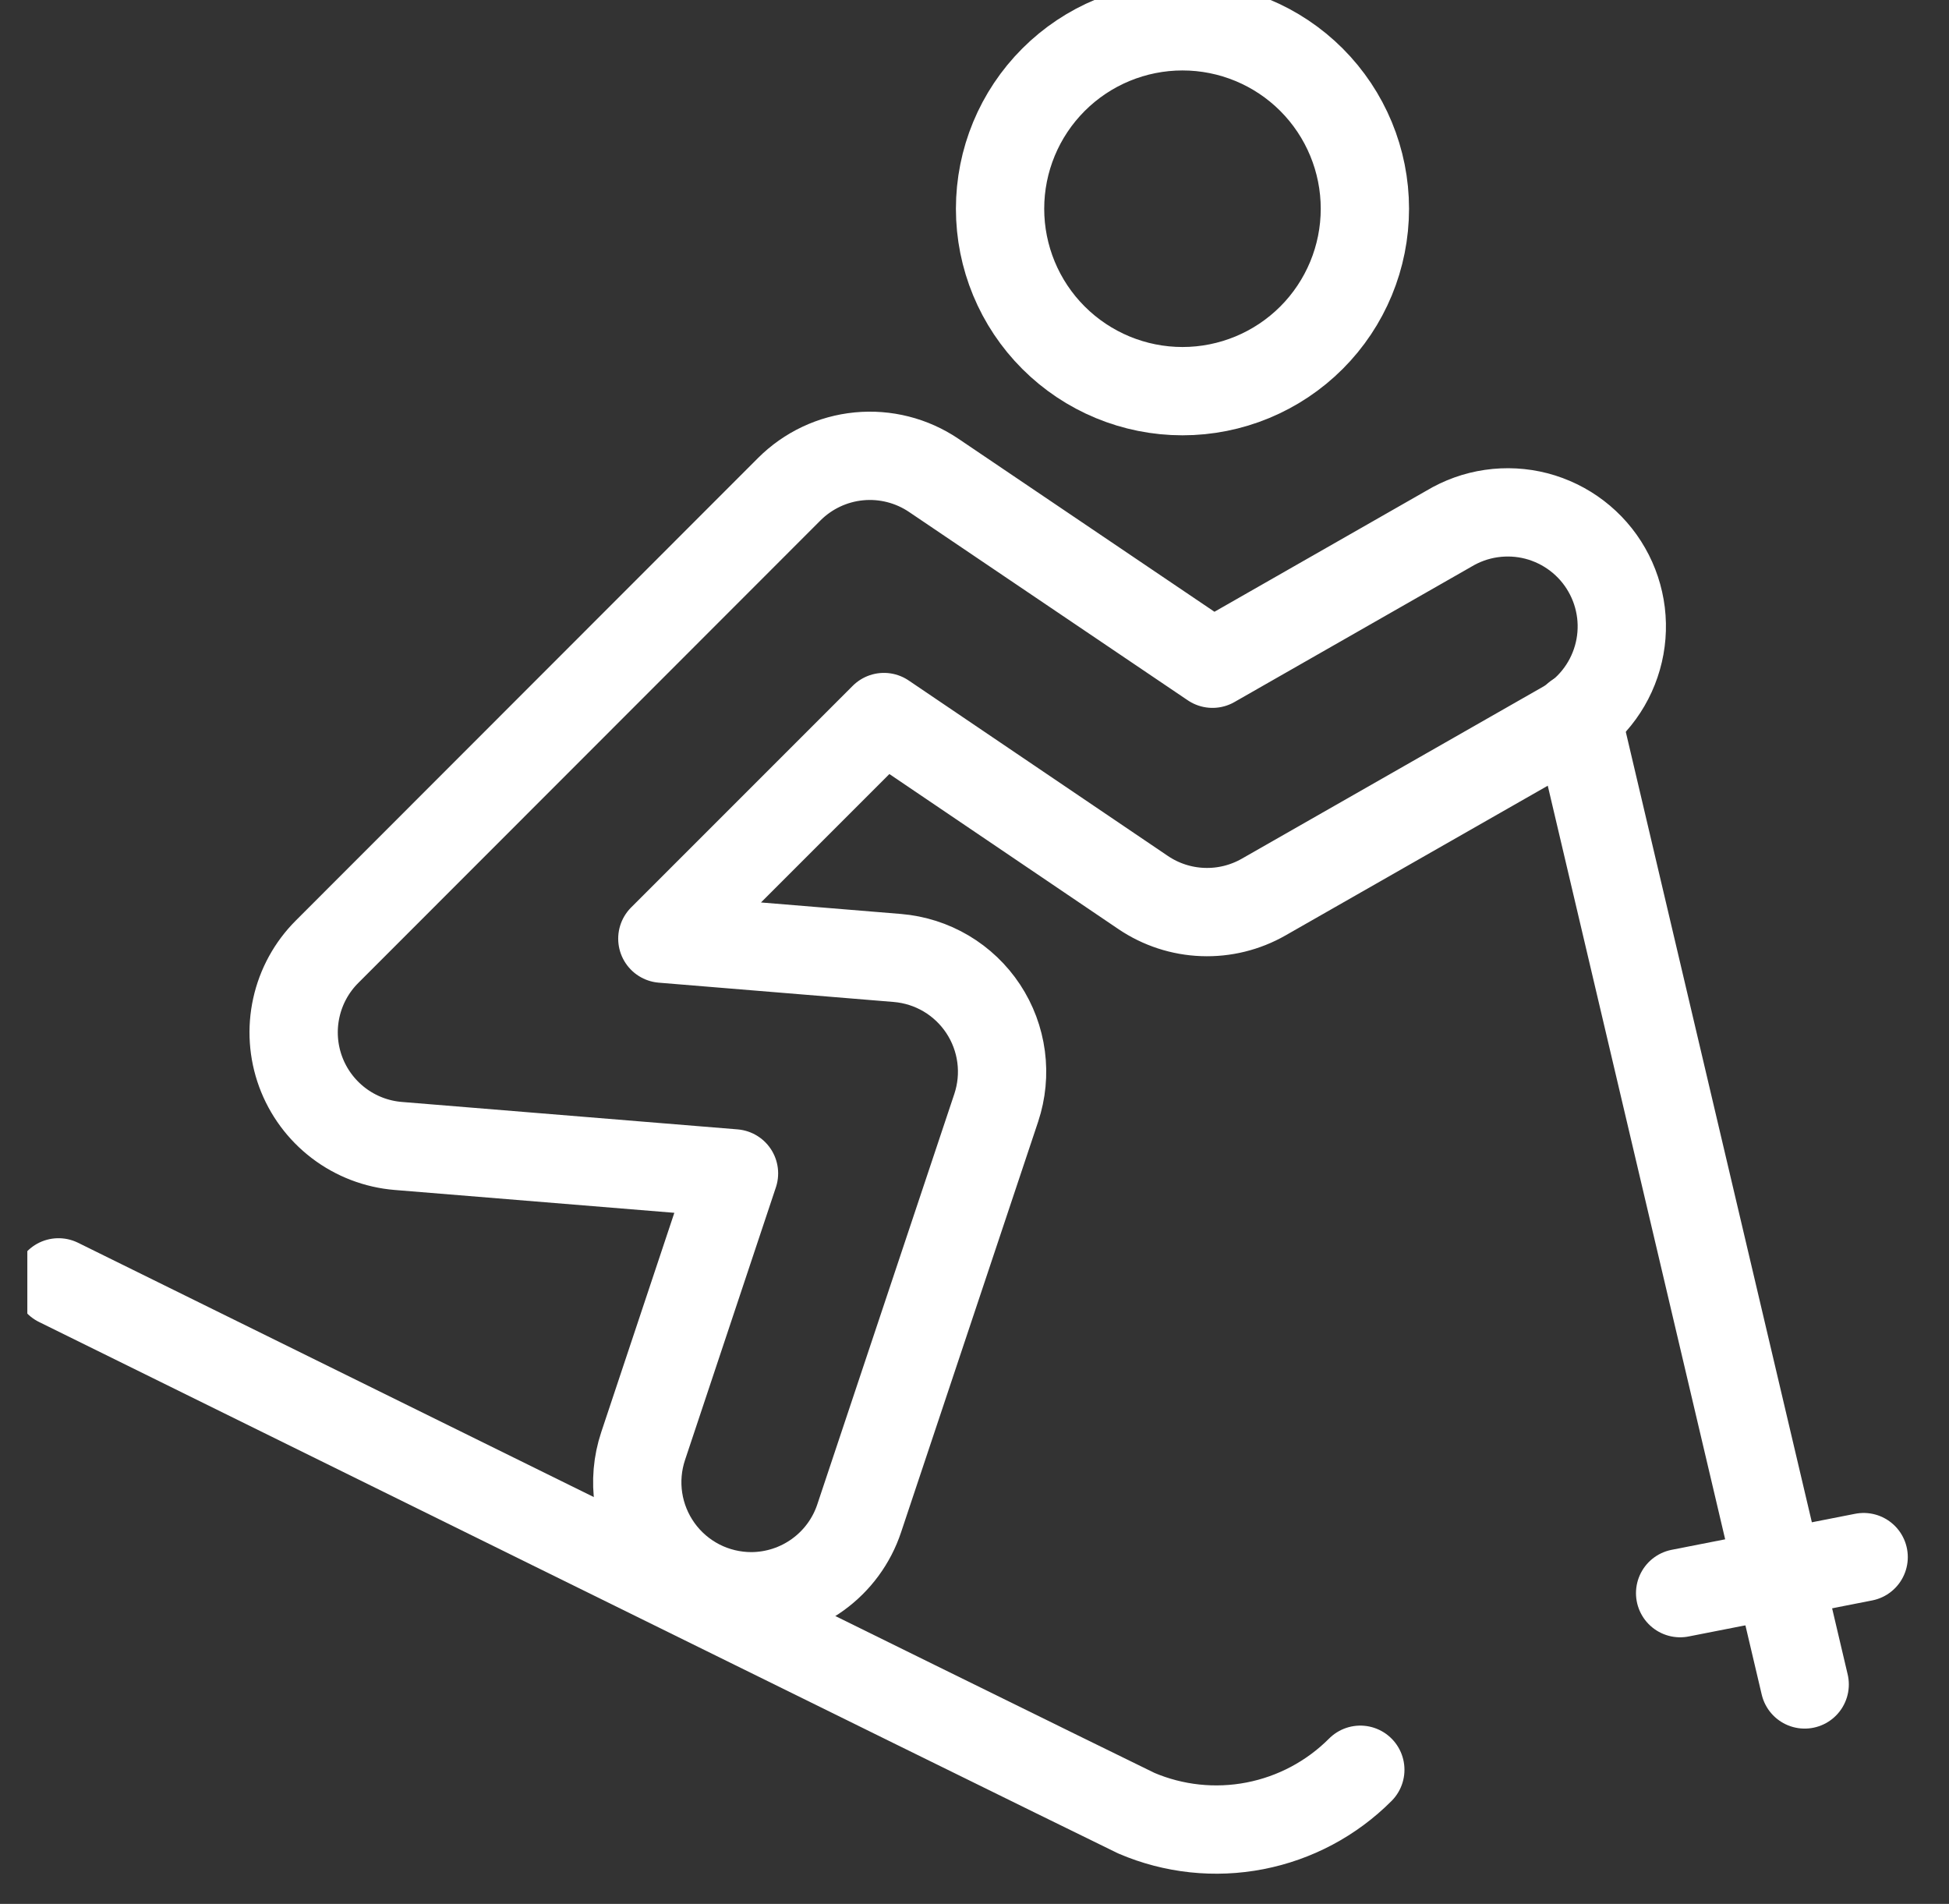 <?xml version="1.0" encoding="utf-8"?>
<svg xmlns="http://www.w3.org/2000/svg" fill="none" height="42" viewBox="0 0 43 42" width="43">
<rect x="0" y="0" width="43" height="42" fill="#333333" stroke="none"/>
<g clip-path="url(#clip0_99_536)">
<path d="M22.064 4.605C22.064 5.672 22.488 6.696 23.243 7.45C23.998 8.205 25.022 8.629 26.089 8.629C27.156 8.629 28.18 8.205 28.935 7.45C29.689 6.696 30.113 5.672 30.113 4.605C30.113 3.537 29.689 2.514 28.935 1.759C28.18 1.004 27.156 0.58 26.089 0.58C25.022 0.58 23.998 1.004 23.243 1.759C22.488 2.514 22.064 3.537 22.064 4.605Z" stroke="white" stroke-linecap="round" stroke-linejoin="round" stroke-width="1.948"/>
<path d="M1.291 28.289C1.291 28.289 22.356 38.679 25.071 39.999C25.896 40.352 26.808 40.449 27.688 40.278C28.569 40.107 29.378 39.677 30.012 39.041" stroke="white" stroke-linecap="round" stroke-linejoin="round" stroke-width="1.948"/>
<path d="M16.575 35.214C16.177 35.213 15.783 35.119 15.428 34.937C15.074 34.755 14.767 34.492 14.534 34.168C14.301 33.844 14.148 33.47 14.088 33.076C14.028 32.682 14.063 32.279 14.189 31.901L16.194 25.885L8.788 25.28C8.309 25.241 7.852 25.066 7.47 24.775C7.088 24.484 6.797 24.09 6.632 23.64C6.467 23.189 6.434 22.7 6.538 22.231C6.641 21.763 6.877 21.333 7.217 20.994L17.412 10.793C17.825 10.38 18.369 10.123 18.951 10.067C19.532 10.011 20.115 10.159 20.6 10.486L26.751 14.642L31.963 11.665C32.251 11.492 32.569 11.377 32.902 11.329C33.234 11.281 33.572 11.299 33.897 11.383C34.222 11.468 34.526 11.616 34.793 11.82C35.06 12.024 35.283 12.279 35.449 12.57C35.616 12.861 35.722 13.183 35.763 13.516C35.803 13.849 35.777 14.187 35.684 14.51C35.592 14.832 35.437 15.133 35.226 15.395C35.016 15.657 34.756 15.873 34.46 16.033L27.88 19.789C27.472 20.022 27.006 20.137 26.537 20.119C26.067 20.102 25.611 19.953 25.222 19.69L19.502 15.818L14.613 20.707L19.8 21.133C20.18 21.165 20.547 21.282 20.875 21.476C21.203 21.671 21.482 21.937 21.692 22.255C21.902 22.573 22.037 22.935 22.087 23.313C22.137 23.691 22.1 24.075 21.98 24.437L18.956 33.494C18.79 33.994 18.47 34.429 18.043 34.737C17.616 35.046 17.102 35.212 16.575 35.214Z" stroke="white" stroke-linecap="round" stroke-linejoin="round" stroke-width="1.948"/>
<path d="M34.789 15.807L39.816 37.159" stroke="white" stroke-linecap="round" stroke-linejoin="round" stroke-width="1.948"/>
<path d="M37.068 35.145L41.117 34.35" stroke="white" stroke-linecap="round" stroke-linejoin="round" stroke-width="1.948"/>
</g>
<defs>
<clipPath id="clip0_99_536">
<rect fill="white" height="41.561" transform="translate(0.603)" width="41.561"/>
</clipPath>
</defs>
</svg>